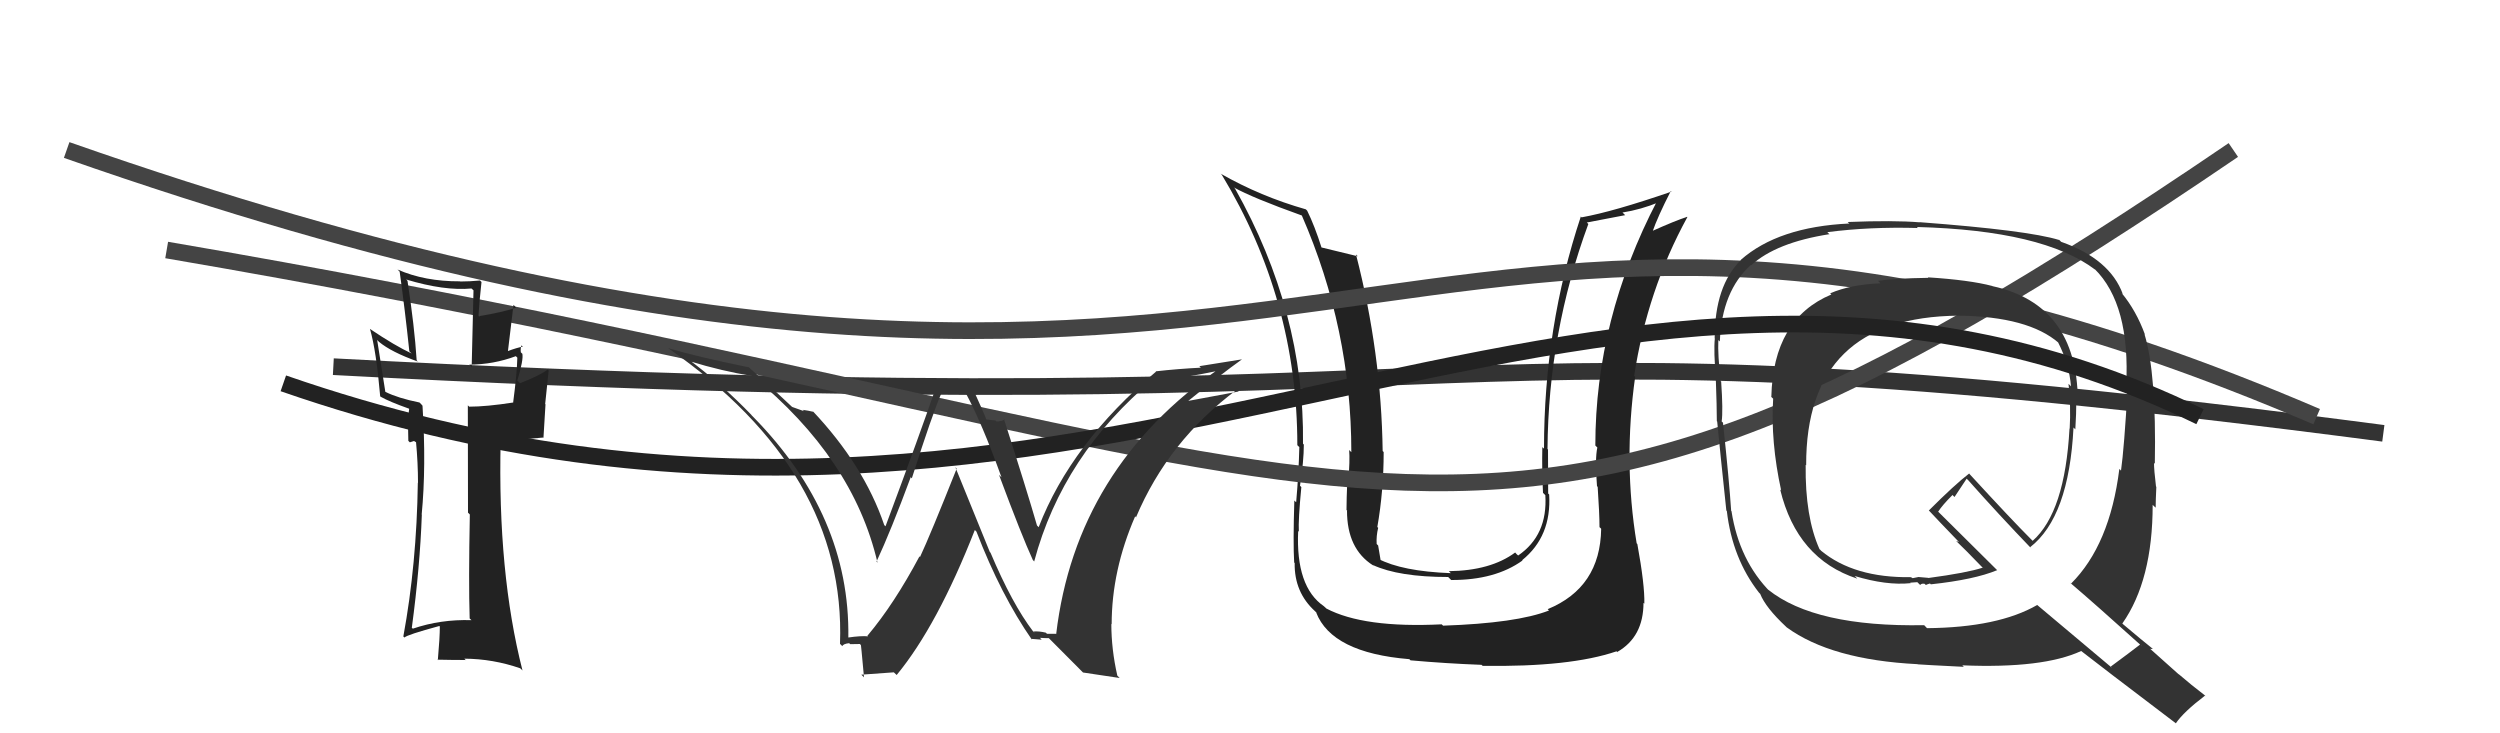 <svg xmlns="http://www.w3.org/2000/svg" width="150" height="44" viewBox="0,0,150,44"><path d="M20 22 C95 26,82 18,143 26" stroke="#333" fill="none"/><path fill="#222" d="M95.97 31.63L96.03 31.68L96.07 31.73Q96.02 35.25 92.86 36.55L92.97 36.66L92.94 36.63Q91.00 37.39 86.58 37.54L86.65 37.60L86.50 37.46Q81.82 37.69 79.58 36.51L79.54 36.47L79.43 36.37Q77.74 35.21 77.89 31.86L77.82 31.79L77.93 31.90Q77.89 31.21 78.08 29.23L78.10 29.25L78.00 29.14Q78.23 27.66 78.23 26.67L78.24 26.69L78.18 26.62Q78.28 18.74 74.10 11.31L74.07 11.28L74.02 11.24Q75.15 11.87 78.11 12.93L78.14 12.95L78.11 12.93Q81.08 19.74 81.08 27.13L80.99 27.04L80.95 27.00Q81.00 27.65 80.90 28.83L80.97 28.90L80.84 28.77Q80.79 29.99 80.79 30.60L80.85 30.66L80.82 30.64Q80.82 32.93 82.38 33.92L82.46 33.99L82.37 33.90Q83.93 34.62 86.89 34.62L87.08 34.81L87.08 34.80Q89.71 34.81 91.35 33.63L91.34 33.62L91.33 33.61Q93.10 32.18 92.95 29.67L92.95 29.67L92.89 29.61Q92.88 28.31 92.88 26.97L92.76 26.86L92.85 26.95Q92.90 19.95 95.30 13.44L95.21 13.35L97.51 12.91L97.35 12.75Q98.44 12.58 99.54 12.13L99.58 12.17L99.44 12.03Q95.72 19.16 95.72 26.73L95.71 26.72L95.84 26.85Q95.69 27.53 95.82 29.17L96.01 29.36L95.86 29.21Q95.97 30.83 95.97 31.62ZM98.22 32.62L98.18 32.58L98.20 32.60Q97.39 27.72 98.11 22.61L97.94 22.44L98.05 22.55Q98.84 17.41 101.24 13.03L101.19 12.97L101.23 13.01Q100.54 13.23 99.09 13.88L99.06 13.85L99.14 13.93Q99.45 13.02 100.25 11.46L100.30 11.51L100.28 11.50Q96.80 12.70 94.90 13.04L94.88 13.03L94.85 12.99Q92.64 19.65 92.64 26.92L92.60 26.88L92.54 26.83Q92.51 28.16 92.58 29.57L92.63 29.62L92.72 29.71Q92.87 32.11 91.09 33.33L91.00 33.25L90.91 33.15Q89.44 34.24 86.93 34.27L87.07 34.41L87.05 34.39Q84.12 34.28 82.68 33.52L82.69 33.53L82.85 33.69Q82.77 33.20 82.69 32.74L82.69 32.73L82.60 32.64Q82.57 32.16 82.69 31.67L82.63 31.61L82.64 31.62Q83.02 29.45 83.02 27.12L82.88 26.99L82.96 27.07Q82.88 21.17 81.36 15.27L81.48 15.39L81.48 15.38Q80.67 15.18 79.26 14.84L79.20 14.78L79.30 14.88Q78.88 13.55 78.43 12.64L78.38 12.59L78.35 12.56Q75.64 11.79 73.24 10.42L73.33 10.51L73.31 10.49Q77.84 17.99 77.84 26.71L77.92 26.79L77.96 26.82Q77.92 28.42 77.77 30.13L77.74 30.11L77.66 30.03Q77.58 32.57 77.65 33.75L77.59 33.69L77.68 33.78Q77.65 35.54 78.91 36.68L79.04 36.81L78.97 36.75Q79.91 39.17 84.56 39.55L84.73 39.72L84.63 39.62Q86.76 39.81 88.89 39.89L88.92 39.92L88.96 39.95Q94.21 40.03 96.99 39.08L97.10 39.18L97.03 39.12Q98.61 38.22 98.61 36.16L98.59 36.15L98.66 36.22Q98.69 35.11 98.24 32.64Z"/><path d="M10 15 C86 28,87 41,134 9" stroke="#444" fill="none"/><path fill="#222" d="M28.22 37.14L28.17 37.10L28.29 37.21Q26.44 37.15 24.77 37.72L24.69 37.65L24.71 37.66Q25.20 34.00 25.31 30.88L25.33 30.90L25.30 30.88Q25.58 27.99 25.35 24.34L25.28 24.26L25.17 24.15Q23.88 23.89 23.12 23.51L23.12 23.51L22.63 20.40L22.74 20.51Q23.47 21.12 25.06 21.69L25.14 21.77L25.00 21.62Q24.87 19.59 24.45 16.85L24.51 16.91L24.37 16.77Q26.66 17.46 28.29 17.31L28.41 17.42L28.30 22.03L28.15 21.88Q29.62 21.87 30.95 21.37L30.92 21.34L31.04 21.46Q31.02 22.39 30.79 24.14L30.65 24.00L30.80 24.15Q29.18 24.40 28.15 24.40L28.21 24.46L28.07 24.32Q28.08 26.49 28.08 30.76L28.10 30.78L28.19 30.87Q28.11 34.94 28.18 37.11ZM31.48 20.91L31.31 20.74L31.37 20.80Q31.04 20.85 30.43 21.08L30.47 21.12L30.81 18.29L30.97 18.46Q30.14 18.74 28.74 18.97L28.66 18.89L28.71 18.94Q28.74 18.29 28.89 16.92L28.80 16.83L28.81 16.83Q28.18 16.89 27.61 16.89L27.68 16.96L27.60 16.88Q25.48 16.89 23.85 16.17L23.99 16.31L23.98 16.30Q24.30 18.60 24.56 21.08L24.70 21.21L24.70 21.21Q23.72 20.76 22.19 19.73L22.34 19.88L22.20 19.74Q22.58 21.07 22.81 23.77L22.86 23.83L22.85 23.81Q23.36 24.10 24.54 24.52L24.55 24.53L24.55 24.53Q24.46 25.05 24.50 26.45L24.59 26.54L24.84 26.46L25.04 26.58L24.96 26.50Q25.08 27.79 25.08 28.97L25.16 29.06L25.07 28.96Q25.00 33.85 24.20 38.19L24.28 38.26L24.27 38.25Q24.41 38.09 26.36 37.56L26.32 37.53L26.39 37.59Q26.39 38.24 26.27 39.61L26.33 39.66L26.24 39.58Q27.14 39.60 27.93 39.60L27.99 39.65L27.86 39.52Q29.58 39.53 31.22 40.10L31.33 40.21L31.35 40.23Q29.85 34.36 30.04 26.44L30.07 26.47L32.63 26.25L32.61 26.23Q32.66 25.28 32.73 24.26L32.71 24.24L32.92 22.23L32.86 22.17Q32.38 22.54 31.20 22.99L31.07 22.86L31.04 22.83Q31.42 21.57 31.34 21.23L31.45 21.33L31.25 21.14Q31.22 20.91 31.29 20.72Z"/><path d="M4 9 C81 36,83 1,139 25" stroke="#444" fill="none"/><path fill="#333" d="M115.66 16.63L115.78 16.75L115.70 16.67Q113.64 16.70 112.68 16.85L112.76 16.93L112.83 17.00Q111.03 17.07 109.81 17.60L109.83 17.62L109.88 17.67Q106.39 19.13 106.28 23.81L106.25 23.79L106.39 23.92Q106.23 26.50 106.87 29.43L106.91 29.46L106.81 29.37Q107.82 33.54 111.44 34.72L111.45 34.73L111.28 34.56Q113.19 35.14 114.64 34.99L114.61 34.96L115.04 34.93L115.21 35.10Q115.29 34.99 115.48 35.03L115.48 35.03L115.55 35.10Q115.65 35.05 115.80 35.01L115.90 35.11L115.85 35.06Q118.46 34.78 119.83 34.21L119.87 34.25L116.27 30.68L116.29 30.70Q116.54 30.31 117.15 29.70L117.27 29.82L118.00 28.72L118.10 28.82Q119.91 30.86 121.89 32.92L121.84 32.86L121.81 32.83Q124.14 31.02 124.41 25.65L124.45 25.69L124.52 25.76Q124.58 24.83 124.58 23.91L124.52 23.85L124.67 24.00Q124.61 18.27 119.55 17.17L119.42 17.05L119.54 17.16Q118.18 16.80 115.67 16.64ZM128.49 38.75L128.51 38.78L128.41 38.67Q127.83 39.12 126.65 39.99L126.72 40.07L122.21 36.28L122.23 36.30Q119.89 37.65 115.62 37.69L115.64 37.71L115.45 37.51Q108.90 37.63 106.09 35.38L106.16 35.46L106.25 35.55Q104.35 33.64 103.89 30.67L104.02 30.81L103.87 30.65Q103.76 28.94 103.38 25.36L103.37 25.35L103.30 25.29Q103.39 24.65 103.27 22.90L103.31 22.93L103.24 22.87Q103.06 21.28 103.10 20.41L103.13 20.43L103.19 20.49Q103.31 17.46 105.06 15.89L104.99 15.82L105.08 15.91Q106.57 14.55 109.77 14.05L109.79 14.08L109.64 13.93Q112.17 13.60 115.06 13.68L115.08 13.69L115.01 13.62Q122.59 13.82 125.71 16.18L125.68 16.14L125.67 16.13Q127.83 18.26 127.57 23.17L127.57 23.18L127.66 23.26Q127.45 26.90 127.26 28.24L127.21 28.18L127.16 28.14Q126.59 32.70 124.26 35.02L124.25 35.01L124.19 34.95Q125.75 36.28 128.49 38.75ZM123.63 14.47L123.52 14.36L123.55 14.40Q121.68 13.82 115.17 13.33L115.17 13.33L115.18 13.34Q113.64 13.21 110.86 13.32L110.90 13.36L110.96 13.41Q106.70 13.61 104.45 15.59L104.50 15.63L104.46 15.60Q102.88 17.14 102.88 20.30L102.74 20.16L102.89 20.31Q102.81 21.06 102.96 22.78L102.98 22.80L102.95 22.77Q103.01 24.39 103.01 25.27L103.14 25.40L103.03 25.28Q103.20 27.05 103.58 30.63L103.71 30.76L103.61 30.66Q103.94 33.51 105.54 35.56L105.47 35.49L105.61 35.63Q105.94 36.46 107.16 37.60L107.21 37.65L107.20 37.64Q109.87 39.59 115.05 39.85L115.01 39.81L115.06 39.86Q115.43 39.89 117.83 40.01L117.85 40.03L117.74 39.92Q122.59 40.12 124.87 39.06L124.88 39.06L124.87 39.06Q125.82 39.81 130.54 43.39L130.37 43.23L130.55 43.40Q131.01 42.72 132.31 41.73L132.39 41.81L132.29 41.72Q131.50 41.12 130.70 40.43L130.79 40.52L129.01 38.93L129.17 38.94L129.12 38.89Q128.60 38.48 127.38 37.45L127.30 37.37L127.34 37.41Q129.16 34.82 129.16 30.29L129.22 30.35L129.34 30.46Q129.34 30.05 129.38 29.21L129.33 29.16L129.36 29.19Q129.24 28.19 129.24 27.77L129.26 27.80L129.29 27.82Q129.39 22.41 128.67 20.05L128.53 19.91L128.70 20.08Q128.17 18.63 127.29 17.57L127.37 17.65L127.37 17.65Q126.60 15.54 123.67 14.51ZM117.62 19.05L117.65 19.08L117.51 18.94Q121.70 18.99 123.53 20.58L123.60 20.65L123.48 20.53Q124.15 21.84 124.26 23.18L124.10 23.02L124.11 23.03Q124.26 24.36 124.18 25.73L124.23 25.78L124.17 25.71Q123.90 30.73 121.96 32.45L121.90 32.39L121.82 32.31Q120.71 31.20 118.19 28.46L118.14 28.40L118.15 28.41Q117.29 29.07 115.73 30.63L115.76 30.66L115.80 30.70Q116.31 31.25 117.45 32.43L117.54 32.52L117.35 32.45L117.37 32.46Q117.86 32.92 118.89 33.99L119.03 34.12L118.96 34.06Q118.02 34.37 115.70 34.68L115.69 34.67L115.11 34.62L114.76 34.69L114.67 34.64L114.66 34.63Q111.24 34.68 109.26 33.04L109.23 33.00L109.17 32.95Q108.30 31.01 108.34 27.89L108.34 27.89L108.37 27.92Q108.34 19.02 117.51 18.94Z"/><path d="M17 23 C66 40,95 7,132 25" stroke="#222" fill="none"/><path fill="#333" d="M62.12 38.02L61.96 37.86L61.99 37.89Q60.73 36.24 59.43 33.16L59.39 33.12L57.32 28.03L57.40 28.12Q55.81 32.12 55.20 33.42L55.13 33.35L55.17 33.38Q53.65 36.24 52.05 38.14L52.03 38.13L52.08 38.18Q51.66 38.14 50.90 38.25L50.94 38.29L50.90 38.25Q51.01 30.94 45.19 25.01L45.07 24.89L45.11 24.92Q43.26 23.00 41.25 21.52L41.28 21.55L41.41 21.68Q43.28 22.26 45.14 22.56L45.12 22.54L45.14 22.56Q51.20 27.52 52.65 33.76L52.60 33.71L52.59 33.70Q53.46 31.83 54.64 28.64L54.60 28.59L54.71 28.70Q55.94 24.83 56.51 23.53L56.60 23.63L57.98 23.60L57.92 23.54Q58.91 25.36 60.09 28.64L60.01 28.56L59.94 28.49Q61.32 32.19 61.97 33.60L62.00 33.63L62.05 33.69Q63.76 27.28 69.24 22.72L69.34 22.81L69.33 22.80Q70.59 22.77 73.33 22.20L73.21 22.08L73.21 22.08Q64.55 28.07 63.37 38.05L63.35 38.03L62.82 38.03L62.75 37.96Q62.34 37.86 62.00 37.89ZM64.98 40.35L67.18 40.68L67.04 40.54Q66.68 38.96 66.68 37.43L66.72 37.48L66.70 37.46Q66.70 34.22 68.11 30.98L68.22 31.10L68.16 31.04Q70.09 26.46 74.21 23.38L74.33 23.50L74.32 23.49Q73.07 23.73 71.21 24.07L71.14 24.00L71.24 24.10Q73.23 22.48 74.52 21.56L74.52 21.56L71.96 21.97L72.05 22.06Q70.67 22.13 69.34 22.28L69.34 22.28L69.36 22.30Q64.26 26.60 62.32 31.63L62.27 31.58L62.22 31.53Q61.60 29.38 60.23 25.12L60.27 25.16L60.28 25.17Q60.06 25.29 59.79 25.29L59.73 25.23L59.12 25.16L59.21 25.25Q59.13 24.98 58.33 23.23L58.22 23.11L56.28 23.23L56.19 23.14Q55.23 25.95 53.13 31.58L53.05 31.50L53.05 31.49Q51.83 27.91 48.74 24.64L48.80 24.70L48.81 24.71Q48.47 24.63 48.16 24.59L48.24 24.67L47.54 24.42L47.51 24.40Q46.67 23.59 44.88 21.99L45.05 22.17L44.93 22.04Q41.76 21.39 40.09 20.89L40.04 20.84L40.09 20.89Q50.78 28.32 50.40 38.63L50.46 38.69L50.54 38.77Q50.59 38.63 50.95 38.59L50.98 38.62L51.01 38.65Q51.40 38.64 51.59 38.64L51.54 38.59L51.65 38.70Q51.65 38.54 51.84 40.64L51.68 40.48L53.63 40.34L53.80 40.50Q56.24 37.54 58.49 31.80L58.64 31.95L58.58 31.88Q60.06 35.72 61.92 38.39L61.91 38.38L61.86 38.33Q62.23 38.36 62.50 38.38L62.49 38.37L62.40 38.27Q62.66 38.29 62.93 38.29L63.07 38.43L65.14 40.51Z"/></svg>